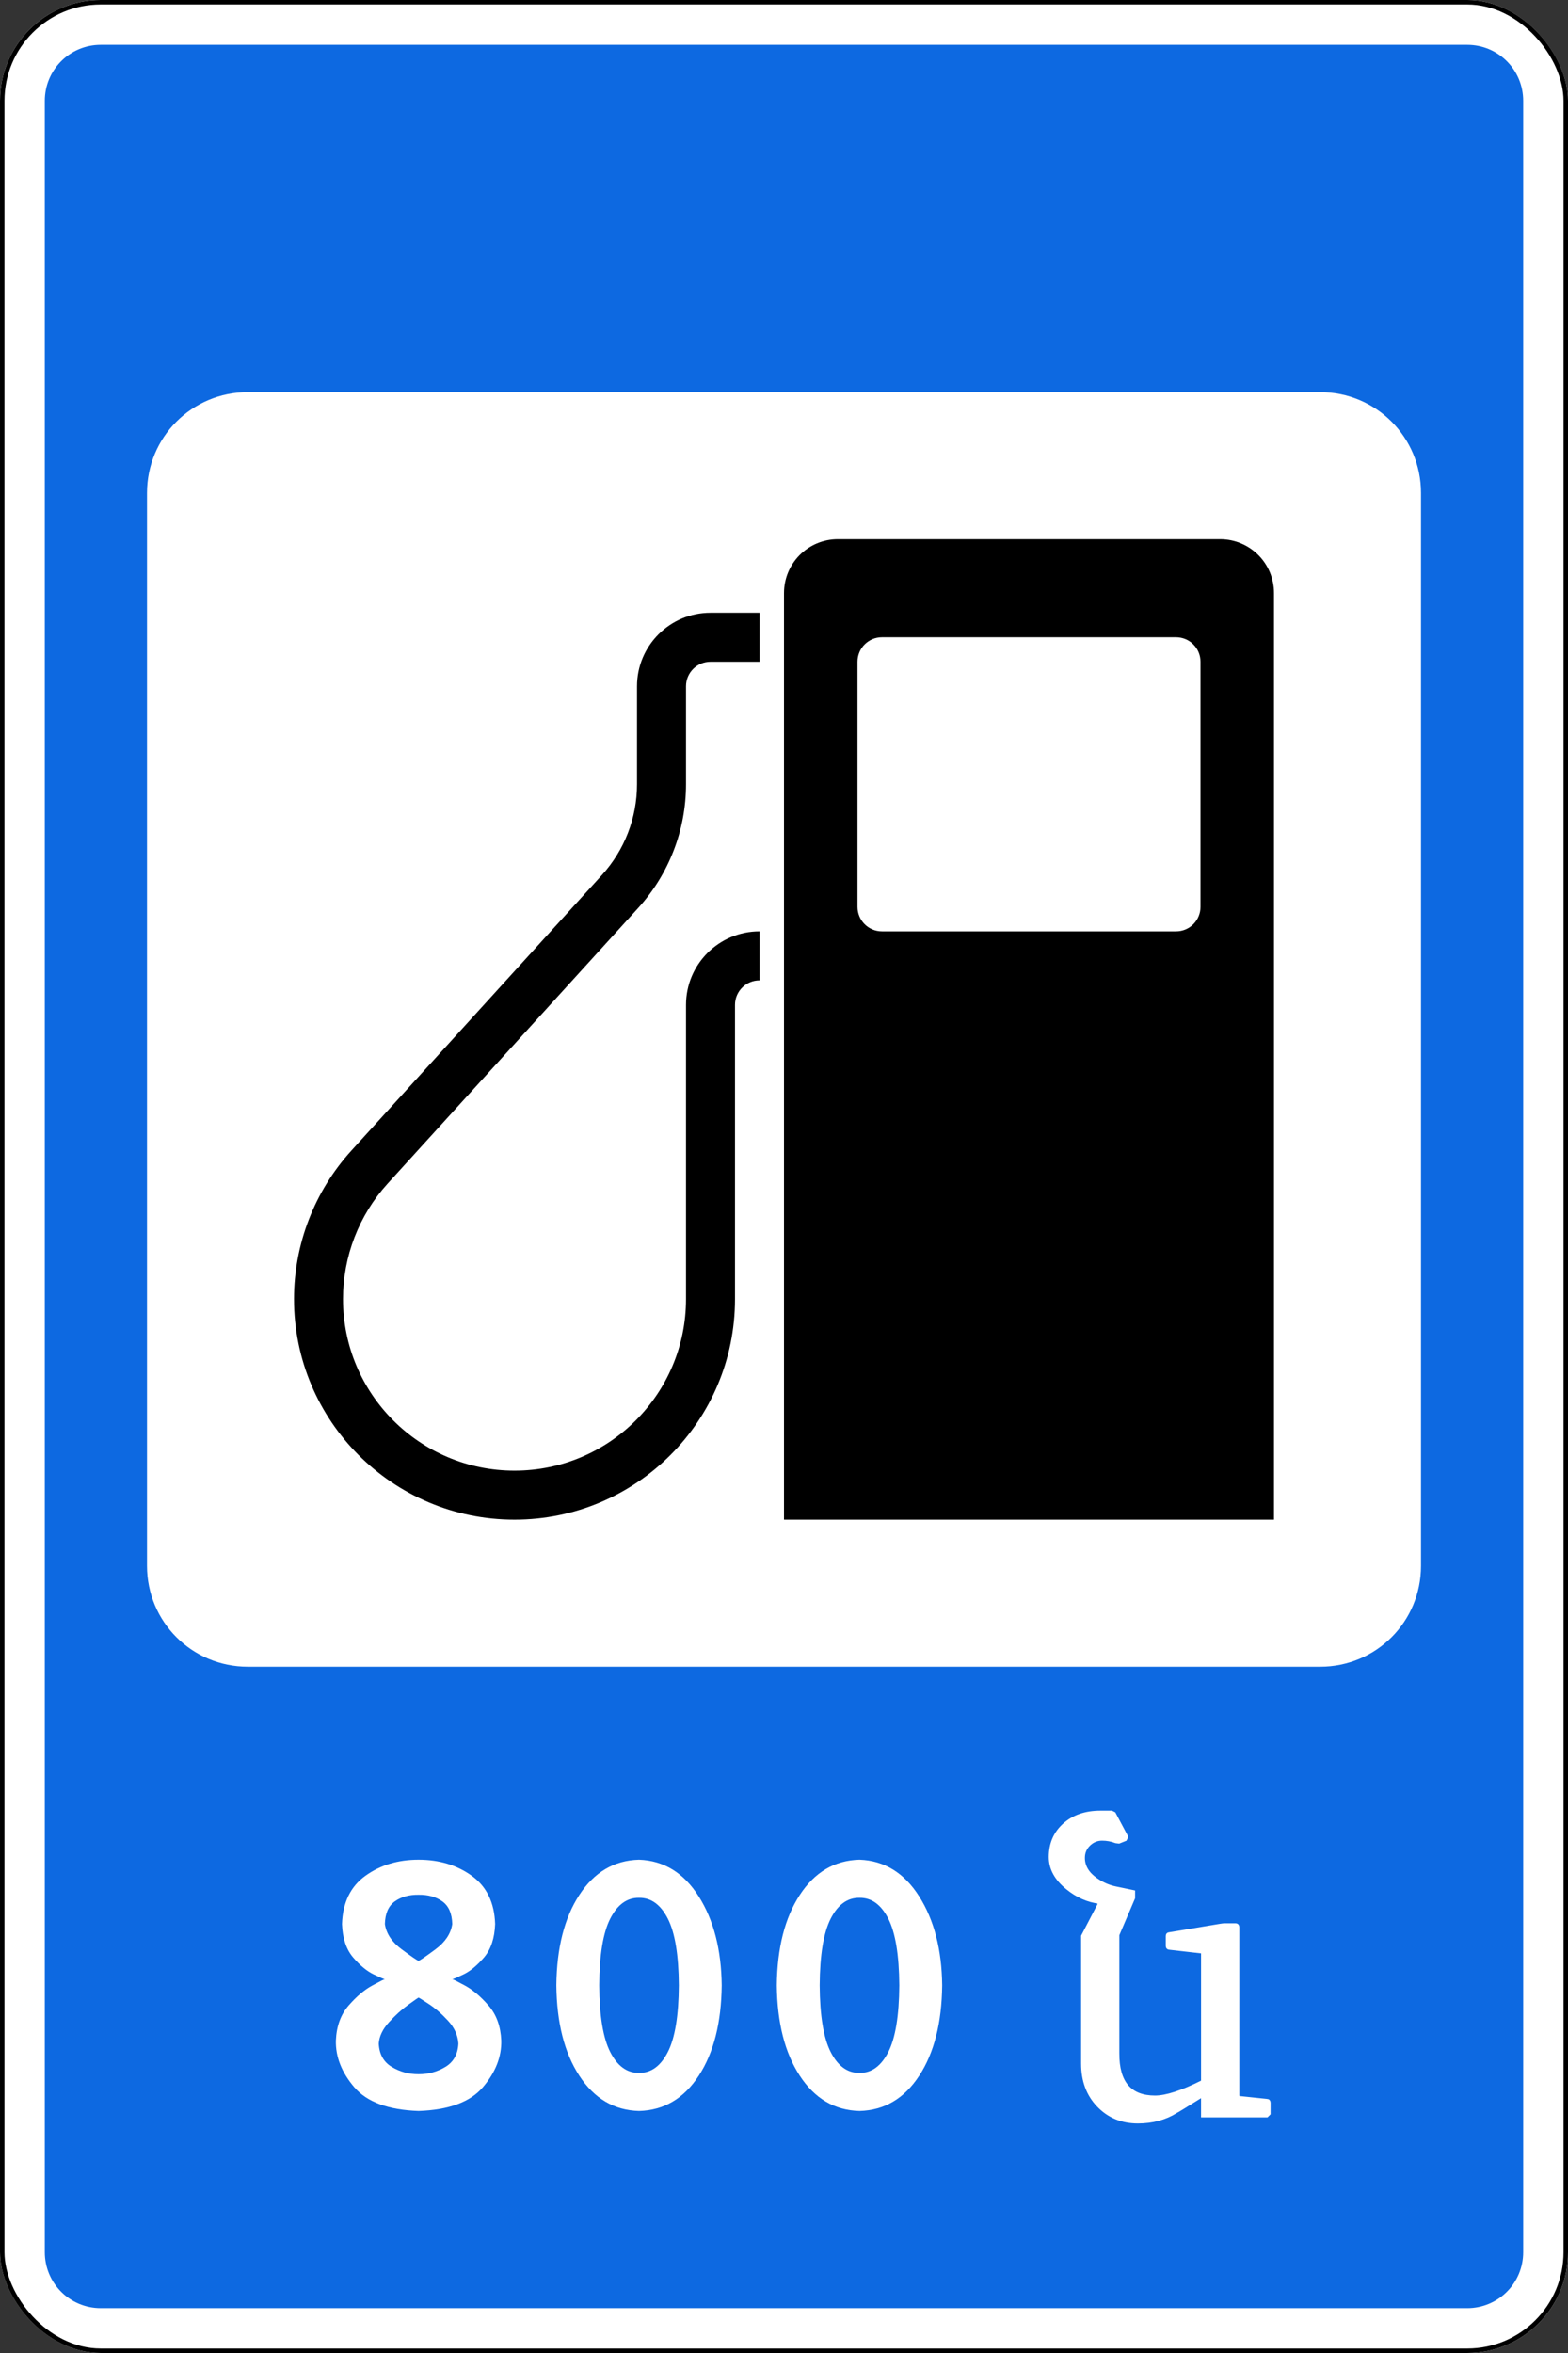 <?xml version="1.0" encoding="UTF-8" standalone="no"?>
<!-- Created with Inkscape (http://www.inkscape.org/) -->

<svg
   xmlns:dc="http://purl.org/dc/elements/1.1/"
   xmlns:cc="http://creativecommons.org/ns#"
   xmlns:rdf="http://www.w3.org/1999/02/22-rdf-syntax-ns#"
   xmlns:svg="http://www.w3.org/2000/svg"
   xmlns="http://www.w3.org/2000/svg"
   xmlns:sodipodi="http://sodipodi.sourceforge.net/DTD/sodipodi-0.dtd"
   xmlns:inkscape="http://www.inkscape.org/namespaces/inkscape"
   id="svg3725"
   version="1.1"
   inkscape:version="0.47 r22583"
   width="700"
   height="1050"
   xml:space="preserve"
   sodipodi:docname="6.3 Georgian road sign.svg"><rect width="100%" height="100%" fill="#333333" stroke="none"/><defs
     id="defs3729"><inkscape:perspective
       sodipodi:type="inkscape:persp3d"
       inkscape:vp_x="0 : 0.5 : 1"
       inkscape:vp_y="0 : 1000 : 0"
       inkscape:vp_z="1 : 0.5 : 1"
       inkscape:persp3d-origin="0.5 : 0.33333333 : 1"
       id="perspective3733" /><inkscape:perspective
       id="perspective3760"
       inkscape:persp3d-origin="925 : 526.66667 : 1"
       inkscape:vp_z="1850 : 790 : 1"
       inkscape:vp_y="0 : 1000 : 0"
       inkscape:vp_x="0 : 790 : 1"
       sodipodi:type="inkscape:persp3d" /><inkscape:perspective
       id="perspective4368"
       inkscape:persp3d-origin="0.5 : 0.33333333 : 1"
       inkscape:vp_z="1 : 0.5 : 1"
       inkscape:vp_y="0 : 1000 : 0"
       inkscape:vp_x="0 : 0.5 : 1"
       sodipodi:type="inkscape:persp3d" /><inkscape:perspective
       id="perspective4542"
       inkscape:persp3d-origin="0.5 : 0.33333333 : 1"
       inkscape:vp_z="1 : 0.5 : 1"
       inkscape:vp_y="0 : 1000 : 0"
       inkscape:vp_x="0 : 0.5 : 1"
       sodipodi:type="inkscape:persp3d" /><inkscape:perspective
       id="perspective4567"
       inkscape:persp3d-origin="0.5 : 0.33333333 : 1"
       inkscape:vp_z="1 : 0.5 : 1"
       inkscape:vp_y="0 : 1000 : 0"
       inkscape:vp_x="0 : 0.5 : 1"
       sodipodi:type="inkscape:persp3d" /><inkscape:perspective
       id="perspective4660"
       inkscape:persp3d-origin="1250 : 500 : 1"
       inkscape:vp_z="2500 : 750 : 1"
       inkscape:vp_y="0 : 1000 : 0"
       inkscape:vp_x="0 : 750 : 1"
       sodipodi:type="inkscape:persp3d" /><inkscape:perspective
       id="perspective4682"
       inkscape:persp3d-origin="0.5 : 0.33333333 : 1"
       inkscape:vp_z="1 : 0.5 : 1"
       inkscape:vp_y="0 : 1000 : 0"
       inkscape:vp_x="0 : 0.5 : 1"
       sodipodi:type="inkscape:persp3d" /><inkscape:perspective
       id="perspective4708"
       inkscape:persp3d-origin="1007.5 : 123.33333 : 1"
       inkscape:vp_z="2015 : 185 : 1"
       inkscape:vp_y="0 : 1000 : 0"
       inkscape:vp_x="0 : 185 : 1"
       sodipodi:type="inkscape:persp3d" /><inkscape:perspective
       id="perspective4747"
       inkscape:persp3d-origin="0.5 : 0.33333333 : 1"
       inkscape:vp_z="1 : 0.5 : 1"
       inkscape:vp_y="0 : 1000 : 0"
       inkscape:vp_x="0 : 0.5 : 1"
       sodipodi:type="inkscape:persp3d" /><inkscape:perspective
       id="perspective4772"
       inkscape:persp3d-origin="0.5 : 0.33333333 : 1"
       inkscape:vp_z="1 : 0.5 : 1"
       inkscape:vp_y="0 : 1000 : 0"
       inkscape:vp_x="0 : 0.5 : 1"
       sodipodi:type="inkscape:persp3d" /><inkscape:perspective
       id="perspective2962"
       inkscape:persp3d-origin="0.5 : 0.33333333 : 1"
       inkscape:vp_z="1 : 0.5 : 1"
       inkscape:vp_y="0 : 1000 : 0"
       inkscape:vp_x="0 : 0.5 : 1"
       sodipodi:type="inkscape:persp3d" /><inkscape:perspective
       id="perspective3836"
       inkscape:persp3d-origin="850 : 263.33333 : 1"
       inkscape:vp_z="1700 : 395 : 1"
       inkscape:vp_y="0 : 1000 : 0"
       inkscape:vp_x="0 : 395 : 1"
       sodipodi:type="inkscape:persp3d" /><inkscape:perspective
       id="perspective3853"
       inkscape:persp3d-origin="1035 : 186.66667 : 1"
       inkscape:vp_z="2070 : 280 : 1"
       inkscape:vp_y="0 : 1000 : 0"
       inkscape:vp_x="0 : 280 : 1"
       sodipodi:type="inkscape:persp3d" /><inkscape:perspective
       id="perspective3883"
       inkscape:persp3d-origin="0.5 : 0.33333333 : 1"
       inkscape:vp_z="1 : 0.5 : 1"
       inkscape:vp_y="0 : 1000 : 0"
       inkscape:vp_x="0 : 0.5 : 1"
       sodipodi:type="inkscape:persp3d" /><inkscape:perspective
       id="perspective3908"
       inkscape:persp3d-origin="0.5 : 0.33333333 : 1"
       inkscape:vp_z="1 : 0.5 : 1"
       inkscape:vp_y="0 : 1000 : 0"
       inkscape:vp_x="0 : 0.5 : 1"
       sodipodi:type="inkscape:persp3d" /><inkscape:perspective
       id="perspective3937"
       inkscape:persp3d-origin="0.5 : 0.33333333 : 1"
       inkscape:vp_z="1 : 0.5 : 1"
       inkscape:vp_y="0 : 1000 : 0"
       inkscape:vp_x="0 : 0.5 : 1"
       sodipodi:type="inkscape:persp3d" /><inkscape:perspective
       id="perspective4001"
       inkscape:persp3d-origin="0.5 : 0.33333333 : 1"
       inkscape:vp_z="1 : 0.5 : 1"
       inkscape:vp_y="0 : 1000 : 0"
       inkscape:vp_x="0 : 0.5 : 1"
       sodipodi:type="inkscape:persp3d" /><inkscape:perspective
       id="perspective4026"
       inkscape:persp3d-origin="0.5 : 0.33333333 : 1"
       inkscape:vp_z="1 : 0.5 : 1"
       inkscape:vp_y="0 : 1000 : 0"
       inkscape:vp_x="0 : 0.5 : 1"
       sodipodi:type="inkscape:persp3d" /><inkscape:perspective
       id="perspective4123"
       inkscape:persp3d-origin="710 : 100 : 1"
       inkscape:vp_z="1420 : 150 : 1"
       inkscape:vp_y="0 : 1000 : 0"
       inkscape:vp_x="0 : 150 : 1"
       sodipodi:type="inkscape:persp3d" /><inkscape:perspective
       id="perspective4153"
       inkscape:persp3d-origin="0.5 : 0.33333333 : 1"
       inkscape:vp_z="1 : 0.5 : 1"
       inkscape:vp_y="0 : 1000 : 0"
       inkscape:vp_x="0 : 0.5 : 1"
       sodipodi:type="inkscape:persp3d" /><inkscape:perspective
       id="perspective4209"
       inkscape:persp3d-origin="525 : 116.66667 : 1"
       inkscape:vp_z="1050 : 175 : 1"
       inkscape:vp_y="0 : 1000 : 0"
       inkscape:vp_x="0 : 175 : 1"
       sodipodi:type="inkscape:persp3d" /><inkscape:perspective
       id="perspective4241"
       inkscape:persp3d-origin="525 : 116.66667 : 1"
       inkscape:vp_z="1050 : 175 : 1"
       inkscape:vp_y="0 : 1000 : 0"
       inkscape:vp_x="0 : 175 : 1"
       sodipodi:type="inkscape:persp3d" /><inkscape:perspective
       id="perspective4279"
       inkscape:persp3d-origin="0.5 : 0.33333333 : 1"
       inkscape:vp_z="1 : 0.5 : 1"
       inkscape:vp_y="0 : 1000 : 0"
       inkscape:vp_x="0 : 0.5 : 1"
       sodipodi:type="inkscape:persp3d" /><inkscape:perspective
       id="perspective4329"
       inkscape:persp3d-origin="525 : 116.66667 : 1"
       inkscape:vp_z="1050 : 175 : 1"
       inkscape:vp_y="0 : 1000 : 0"
       inkscape:vp_x="0 : 175 : 1"
       sodipodi:type="inkscape:persp3d" /><inkscape:perspective
       id="perspective4360"
       inkscape:persp3d-origin="0.5 : 0.33333333 : 1"
       inkscape:vp_z="1 : 0.5 : 1"
       inkscape:vp_y="0 : 1000 : 0"
       inkscape:vp_x="0 : 0.5 : 1"
       sodipodi:type="inkscape:persp3d" /><inkscape:perspective
       id="perspective2875"
       inkscape:persp3d-origin="525 : 116.66667 : 1"
       inkscape:vp_z="1050 : 175 : 1"
       inkscape:vp_y="0 : 1000 : 0"
       inkscape:vp_x="0 : 175 : 1"
       sodipodi:type="inkscape:persp3d" /><inkscape:perspective
       id="perspective2967"
       inkscape:persp3d-origin="175 : 116.66667 : 1"
       inkscape:vp_z="350 : 175 : 1"
       inkscape:vp_y="0 : 1000 : 0"
       inkscape:vp_x="0 : 175 : 1"
       sodipodi:type="inkscape:persp3d" /><inkscape:perspective
       id="perspective2985"
       inkscape:persp3d-origin="0.5 : 0.33333333 : 1"
       inkscape:vp_z="1 : 0.5 : 1"
       inkscape:vp_y="0 : 1000 : 0"
       inkscape:vp_x="0 : 0.5 : 1"
       sodipodi:type="inkscape:persp3d" /><inkscape:perspective
       id="perspective4053"
       inkscape:persp3d-origin="0.5 : 0.33333333 : 1"
       inkscape:vp_z="1 : 0.5 : 1"
       inkscape:vp_y="0 : 1000 : 0"
       inkscape:vp_x="0 : 0.5 : 1"
       sodipodi:type="inkscape:persp3d" /><inkscape:perspective
       id="perspective4131"
       inkscape:persp3d-origin="800 : 666.66667 : 1"
       inkscape:vp_z="1600 : 1000 : 1"
       inkscape:vp_y="0 : 1000 : 0"
       inkscape:vp_x="0 : 1000 : 1"
       sodipodi:type="inkscape:persp3d" /><clipPath
       clipPathUnits="userSpaceOnUse"
       id="clipPath13619"><path
         inkscape:connector-curvature="0"
         d="m 60.025,220.275 105.35,0 0,-129.6 -105.35,0 0,129.6 z"
         id="path13621" /></clipPath><clipPath
       clipPathUnits="userSpaceOnUse"
       id="clipPath13627"><path
         inkscape:connector-curvature="0"
         d="m 60.025,90.675 105.35,0 0,129.6 -105.35,0 0,-129.6 z"
         id="path13629" /></clipPath><clipPath
       clipPathUnits="userSpaceOnUse"
       id="clipPath13635"><path
         inkscape:connector-curvature="0"
         d="m 60.025,220.275 105.35,0 0,-129.6 -105.35,0 0,129.6 z"
         id="path13637" /></clipPath><clipPath
       clipPathUnits="userSpaceOnUse"
       id="clipPath13645"><path
         inkscape:connector-curvature="0"
         d="m -0.569,-0.7 5.381,0 0,6.343 -5.381,0 0,-6.343 z"
         id="path13647" /></clipPath><clipPath
       clipPathUnits="userSpaceOnUse"
       id="clipPath13653"><path
         inkscape:connector-curvature="0"
         d="M 0,1 1,1 1,0 0,0 0,1 z"
         id="path13655" /></clipPath><inkscape:perspective
       id="perspective4182"
       inkscape:persp3d-origin="0.5 : 0.33333333 : 1"
       inkscape:vp_z="1 : 0.5 : 1"
       inkscape:vp_y="0 : 1000 : 0"
       inkscape:vp_x="0 : 0.5 : 1"
       sodipodi:type="inkscape:persp3d" /><inkscape:perspective
       id="perspective4207"
       inkscape:persp3d-origin="0.5 : 0.33333333 : 1"
       inkscape:vp_z="1 : 0.5 : 1"
       inkscape:vp_y="0 : 1000 : 0"
       inkscape:vp_x="0 : 0.5 : 1"
       sodipodi:type="inkscape:persp3d" /><inkscape:perspective
       id="perspective4232"
       inkscape:persp3d-origin="0.5 : 0.33333333 : 1"
       inkscape:vp_z="1 : 0.5 : 1"
       inkscape:vp_y="0 : 1000 : 0"
       inkscape:vp_x="0 : 0.5 : 1"
       sodipodi:type="inkscape:persp3d" /><inkscape:perspective
       id="perspective4306"
       inkscape:persp3d-origin="525 : 116.66667 : 1"
       inkscape:vp_z="1050 : 175 : 1"
       inkscape:vp_y="0 : 1000 : 0"
       inkscape:vp_x="0 : 175 : 1"
       sodipodi:type="inkscape:persp3d" /><inkscape:perspective
       id="perspective4345"
       inkscape:persp3d-origin="0.5 : 0.33333333 : 1"
       inkscape:vp_z="1 : 0.5 : 1"
       inkscape:vp_y="0 : 1000 : 0"
       inkscape:vp_x="0 : 0.5 : 1"
       sodipodi:type="inkscape:persp3d" /><inkscape:perspective
       id="perspective4402"
       inkscape:persp3d-origin="525 : 116.66667 : 1"
       inkscape:vp_z="1050 : 175 : 1"
       inkscape:vp_y="0 : 1000 : 0"
       inkscape:vp_x="0 : 175 : 1"
       sodipodi:type="inkscape:persp3d" /><inkscape:perspective
       id="perspective4437"
       inkscape:persp3d-origin="0.5 : 0.33333333 : 1"
       inkscape:vp_z="1 : 0.5 : 1"
       inkscape:vp_y="0 : 1000 : 0"
       inkscape:vp_x="0 : 0.5 : 1"
       sodipodi:type="inkscape:persp3d" /><inkscape:perspective
       id="perspective4484"
       inkscape:persp3d-origin="625 : 280 : 1"
       inkscape:vp_z="1250 : 420 : 1"
       inkscape:vp_y="0 : 1000 : 0"
       inkscape:vp_x="0 : 420 : 1"
       sodipodi:type="inkscape:persp3d" /><inkscape:perspective
       id="perspective4513"
       inkscape:persp3d-origin="300 : 300 : 1"
       inkscape:vp_z="600 : 450 : 1"
       inkscape:vp_y="0 : 1000 : 0"
       inkscape:vp_x="0 : 450 : 1"
       sodipodi:type="inkscape:persp3d" /><inkscape:perspective
       id="perspective4543"
       inkscape:persp3d-origin="625 : 280 : 1"
       inkscape:vp_z="1250 : 420 : 1"
       inkscape:vp_y="0 : 1000 : 0"
       inkscape:vp_x="0 : 420 : 1"
       sodipodi:type="inkscape:persp3d" /><inkscape:perspective
       id="perspective5207"
       inkscape:persp3d-origin="0.5 : 0.33333333 : 1"
       inkscape:vp_z="1 : 0.5 : 1"
       inkscape:vp_y="0 : 1000 : 0"
       inkscape:vp_x="0 : 0.5 : 1"
       sodipodi:type="inkscape:persp3d" /><inkscape:perspective
       id="perspective5248"
       inkscape:persp3d-origin="350 : 350 : 1"
       inkscape:vp_z="700 : 525 : 1"
       inkscape:vp_y="0 : 1000 : 0"
       inkscape:vp_x="0 : 525 : 1"
       sodipodi:type="inkscape:persp3d" /><inkscape:perspective
       id="perspective5271"
       inkscape:persp3d-origin="0.5 : 0.33333333 : 1"
       inkscape:vp_z="1 : 0.5 : 1"
       inkscape:vp_y="0 : 1000 : 0"
       inkscape:vp_x="0 : 0.5 : 1"
       sodipodi:type="inkscape:persp3d" /><inkscape:perspective
       id="perspective11160"
       inkscape:persp3d-origin="0.5 : 0.33333333 : 1"
       inkscape:vp_z="1 : 0.5 : 1"
       inkscape:vp_y="0 : 1000 : 0"
       inkscape:vp_x="0 : 0.5 : 1"
       sodipodi:type="inkscape:persp3d" /></defs><sodipodi:namedview
     pagecolor="#ffffff"
     bordercolor="#666666"
     borderopacity="1"
     objecttolerance="10"
     gridtolerance="10"
     guidetolerance="10"
     inkscape:pageopacity="0"
     inkscape:pageshadow="2"
     inkscape:window-width="1600"
     inkscape:window-height="837"
     id="namedview3727"
     showgrid="false"
     inkscape:zoom="0.3699878"
     inkscape:cx="-549.72159"
     inkscape:cy="599.39761"
     inkscape:window-x="-4"
     inkscape:window-y="-4"
     inkscape:window-maximized="1"
     inkscape:current-layer="layer1-2" /><g
     id="g3735"
     inkscape:groupmode="layer"
     inkscape:label="Georgia1"
     transform="matrix(1.25,0,0,-1.25,6126.52,-297.936)"><title
       id="title3006">6.9.1 Предварительный указатель направлений</title><g
       inkscape:label="Layer 1"
       inkscape:groupmode="layer"
       transform="matrix(0.8,0,0,-0.8,-1229.09,443.868)"
       id="layer1" /><title
       id="title3006-4">6.9.1 Предварительный указатель направлений</title><g
       inkscape:label="Layer 1"
       inkscape:groupmode="layer"
       transform="matrix(0.8,0,0,-0.8,-34.509,358.655)"
       id="layer1-5">
<title
   id="title3006-40">6.9.2 Предварительный указатель направления</title><g
   inkscape:label="Layer 1"
   inkscape:groupmode="layer"
   transform="translate(-4003.401,-1009.627)"
   id="layer1-9" /><title
   id="title3006-48">6.9.2 Предварительный указатель направления</title><g
   inkscape:label="Layer 1"
   inkscape:groupmode="layer"
   transform="translate(-3909.137,1200.058)"
   id="layer1-8" /><title
   id="title3006-7">6.10.2 Указатель направления</title><g
   inkscape:label="Layer 1"
   inkscape:groupmode="layer"
   transform="translate(-2078.375,85.084)"
   id="layer1-6" /><title
   id="title3006-1">5.23.1 Начало населенного пункта</title><title
   id="title3006-2">5.24.1 Конец населенного пункта</title><g
   inkscape:label="Layer 1"
   inkscape:groupmode="layer"
   transform="translate(-3539.288,343.109)"
   id="layer1-3" /><title
   id="title3006-21">5.26 Конец населенного пункта</title><g
   inkscape:label="Layer 1"
   inkscape:groupmode="layer"
   transform="translate(-3420.848,55.813)"
   id="layer1-68"><title
     id="title3006-17">5.26 Конец населенного пункта</title><g
     inkscape:label="Layer 1"
     inkscape:groupmode="layer"
     transform="translate(-1083.964,216.77)"
     id="layer1-4"><title
       id="title3002">6.14.1 Номер маршрута</title><g
       inkscape:label="Layer 1"
       inkscape:groupmode="layer"
       transform="translate(1104.331,88.055)"
       id="layer1-48" /><title
       id="title3002-2">6.17 Схема объезда</title><g
       inkscape:label="Layer 1"
       inkscape:groupmode="layer"
       transform="translate(291.531,1002.119)"
       id="layer1-45"><title
         id="title3002-5">6.18.1 Направление объезда</title><g
         inkscape:label="Layer 1"
         inkscape:groupmode="layer"
         transform="translate(-1729.265,-1052.107)"
         id="layer1-2"><title
           id="title3002-1">6.16 Стоп-линия</title><g
           inkscape:label="Layer 1"
           inkscape:groupmode="layer"
           transform="translate(-484.35,-211.171)"
           id="layer1-42" /><title
           id="title3004">5.21 Жилая зона</title><g
           inkscape:label="Layer 1"
           inkscape:groupmode="layer"
           transform="translate(674.516,216.246)"
           id="layer1-16" /><title
           id="title3002-4">7.3 Автозаправочная станция</title><g
           inkscape:label="Layer 1"
           inkscape:groupmode="layer"
           transform="translate(-140.837,521.296)"
           id="layer1-11"><rect
             ry="45"
             rx="45"
             height="1050"
             width="700"
             y="2.362"
             x="0"
             style="color:#000000;fill:#ffffff;fill-opacity:1;fill-rule:nonzero;stroke:none;stroke-width:3.543;marker-start:none;marker-mid:none;marker-end:none;visibility:visible;display:inline;overflow:visible;enable-background:accumulate"
             id="rect10481" /><path
             inkscape:connector-curvature="0"
             d="m 45,22.362 c -13.85,0 -25,11.15 -25,25 l 0,960 c 0,13.85 11.15,25 25,25 l 610,0 c 13.85,0 25,-11.15 25,-25 l 0,-960 c 0,-13.85 -11.15,-25 -25,-25 l -610,0 z m 65.625,155 478.75,0 c 24.93,0 45,20.07 45,45 l 0,478.75 c 0,24.93 -20.07,45 -45,45 l -478.75,0 c -24.93,0 -45,-20.07 -45,-45 l 0,-478.75 c 0,-24.93 20.07,-45 45,-45 z"
             style="color:#000000;fill:#0d69e1;fill-opacity:1;fill-rule:nonzero;stroke:none;stroke-width:3.543;marker-start:none;marker-mid:none;marker-end:none;visibility:visible;display:inline;overflow:visible;enable-background:accumulate"
             id="rect10483" /><rect
             ry="44"
             rx="44"
             height="1048"
             width="698"
             y="3.362"
             x="1"
             style="color:#000000;fill:none;stroke:#000000;stroke-width:2;stroke-miterlimit:4;stroke-opacity:1;stroke-dasharray:none;marker-start:none;marker-mid:none;marker-end:none;visibility:visible;display:inline;overflow:visible;enable-background:accumulate"
             id="rect10490" /><path
             d="m 374.063,240.625 c -13.331,0 -24.063,10.732 -24.063,24.063 l 0,413.437 218.75,0 0,-413.437 c 0,-13.331 -10.732,-24.063 -24.062,-24.063 l -170.625,0 z m 19.687,43.75 131.25,0 c 6.059,0 10.938,4.878 10.938,10.938 l 0,109.375 c 0,6.059 -4.879,10.937 -10.938,10.937 l -131.25,0 c -6.059,0 -10.937,-4.878 -10.937,-10.937 l 0,-109.375 c 0,-6.06 4.878,-10.938 10.937,-10.938 z"
             transform="translate(0,2.362)"
             style="color:#000000;fill:#000000;fill-opacity:1;fill-rule:nonzero;stroke:none;stroke-width:3.543;marker-start:none;marker-mid:none;marker-end:none;visibility:visible;display:inline;overflow:visible;enable-background:accumulate"
             id="rect10216" /><g
             style="font-stretch:normal;letter-spacing:0px;word-spacing:0px;fill:#ffffff;fill-opacity:1;stroke:none;-inkscape-font-specification:Arial"
             id="text10249"
             transform="translate(-4,0)"><path
               d="m 190.859,832.245 c -9.2,1.1e-4 -17.118,2.393 -23.755,7.178 -6.637,4.785 -10.111,11.963 -10.425,21.533 0.236,6.33 1.89,11.292 4.962,14.887 3.072,3.595 6.144,6.127 9.216,7.595 3.072,1.469 4.726,2.177 4.962,2.127 -0.27,-0.017 -2.161,0.928 -5.671,2.836 -3.511,1.907 -7.022,4.878 -10.532,8.912 -3.511,4.034 -5.401,9.233 -5.671,15.596 -0.171,7.292 2.563,14.242 8.203,20.849 5.64,6.608 15.21,10.14 28.711,10.596 13.501,-0.456 23.071,-3.988 28.711,-10.596 5.64,-6.608 8.374,-13.558 8.203,-20.849 -0.27,-6.363 -2.161,-11.562 -5.671,-15.596 -3.511,-4.034 -7.022,-7.005 -10.532,-8.912 -3.511,-1.907 -5.401,-2.852 -5.671,-2.836 0.236,0.051 1.89,-0.658 4.962,-2.127 3.072,-1.468 6.144,-4 9.216,-7.595 3.072,-3.595 4.726,-8.557 4.962,-14.887 -0.313,-9.57 -3.788,-16.748 -10.425,-21.533 -6.637,-4.785 -14.555,-7.178 -23.755,-7.178 z m 0,15.625 c 4.215,-0.053 7.747,0.932 10.596,2.954 2.848,2.022 4.329,5.4 4.443,10.132 -0.627,4.273 -3.133,8.032 -7.519,11.279 -4.386,3.247 -6.893,4.956 -7.52,5.127 -0.627,-0.171 -3.133,-1.88 -7.519,-5.127 -4.386,-3.247 -6.893,-7.007 -7.519,-11.279 0.114,-4.732 1.595,-8.109 4.443,-10.132 2.848,-2.022 6.38,-3.007 10.596,-2.954 z m 0,45.898 c 0.219,0.051 1.755,1.013 4.608,2.886 2.852,1.874 5.705,4.355 8.558,7.444 2.852,3.089 4.388,6.481 4.608,10.178 -0.228,4.757 -2.165,8.232 -5.811,10.425 -3.646,2.193 -7.633,3.276 -11.963,3.247 -4.329,0.029 -8.317,-1.054 -11.963,-3.247 -3.646,-2.193 -5.583,-5.668 -5.811,-10.425 0.219,-3.266 1.755,-6.456 4.608,-9.57 2.852,-3.114 5.705,-5.697 8.558,-7.747 2.852,-2.051 4.388,-3.114 4.608,-3.19 z"
               style="fill:#ffffff;font-family:Russian Road Sign;-inkscape-font-specification:Russian Road Sign"
               id="path11194" /><path
               d="m 289.279,832.245 c -11.108,0.285 -19.995,5.526 -26.66,15.723 -6.665,10.197 -10.083,23.641 -10.254,40.332 0.171,16.691 3.589,30.135 10.254,40.332 6.665,10.197 15.552,15.438 26.66,15.723 11.108,-0.285 19.995,-5.526 26.66,-15.723 6.665,-10.197 10.083,-23.641 10.254,-40.332 -0.171,-15.922 -3.589,-29.146 -10.254,-39.673 -6.665,-10.526 -15.552,-15.987 -26.66,-16.382 z m 0,16.992 c 5.355,-0.081 9.635,3.011 12.842,9.277 3.206,6.266 4.85,16.195 4.932,29.785 -0.082,13.591 -1.725,23.519 -4.932,29.785 -3.206,6.266 -7.487,9.359 -12.842,9.277 -5.355,0.081 -9.635,-3.011 -12.842,-9.277 -3.206,-6.266 -4.85,-16.195 -4.932,-29.785 0.081,-13.59 1.725,-23.519 4.932,-29.785 3.206,-6.266 7.487,-9.359 12.842,-9.277 z"
               style="fill:#ffffff;font-family:Russian Road Sign;-inkscape-font-specification:Russian Road Sign"
               id="path11196" /><path
               d="m 387.699,832.245 c -11.108,0.285 -19.995,5.526 -26.66,15.723 -6.665,10.197 -10.083,23.641 -10.254,40.332 0.171,16.691 3.589,30.135 10.254,40.332 6.665,10.197 15.552,15.438 26.66,15.723 11.108,-0.285 19.995,-5.526 26.66,-15.723 6.665,-10.197 10.083,-23.641 10.254,-40.332 -0.171,-15.922 -3.589,-29.146 -10.254,-39.673 -6.665,-10.526 -15.552,-15.987 -26.66,-16.382 z m 0,16.992 c 5.355,-0.081 9.635,3.011 12.842,9.277 3.206,6.266 4.85,16.195 4.932,29.785 -0.082,13.591 -1.725,23.519 -4.932,29.785 -3.206,6.266 -7.487,9.359 -12.842,9.277 -5.355,0.081 -9.635,-3.011 -12.842,-9.277 -3.206,-6.266 -4.85,-16.195 -4.932,-29.785 0.081,-13.59 1.725,-23.519 4.932,-29.785 3.206,-6.266 7.487,-9.359 12.842,-9.277 z"
               style="fill:#ffffff;font-family:Russian Road Sign;-inkscape-font-specification:Russian Road Sign"
               id="path11198" /></g><path
             sodipodi:nodetypes="cccccssccccccccccccsscc"
             inkscape:connector-curvature="0"
             d="m 328.125,450.8 c 0,-6.041 4.897,-10.938 10.938,-10.938 l 0,-21.875 c -18.122,0 -32.812,14.691 -32.812,32.812 l 0,131.25 c 0,42.284 -34.278,76.562 -76.562,76.562 -42.284,0 -76.562,-34.278 -76.562,-76.562 0,-19.053 7.104,-37.422 19.925,-51.517 L 284.902,407.559 c 13.736,-15.102 21.348,-34.783 21.348,-55.197 l 0,-43.75 c 0,-6.041 4.897,-10.938 10.938,-10.938 l 21.875,0 0,-21.875 -21.875,0 c -18.122,0 -32.812,14.691 -32.812,32.812 l 0,43.75 c 0,14.97 -5.582,29.403 -15.655,40.477 L 156.867,515.814 c -16.483,18.122 -25.617,41.739 -25.617,66.236 0,54.365 44.072,98.438 98.438,98.438 54.365,0 98.438,-44.072 98.438,-98.438 z"
             style="color:#000000;fill:#000000;fill-opacity:1;fill-rule:nonzero;stroke:none;stroke-width:2;marker-start:none;marker-mid:none;marker-end:none;visibility:visible;display:inline;overflow:visible;enable-background:accumulate"
             id="path11135" /></g><path
           id="path3758"
           style="font-size:141.573px;font-variant:normal;font-weight:normal;writing-mode:lr-tb;fill:#ffffff;fill-opacity:1;fill-rule:nonzero;stroke:#ffffff;stroke-width:1.5;stroke-miterlimit:4;stroke-opacity:1;stroke-dasharray:none;font-family:Sylfaen;-inkscape-font-specification:Sylfaen"
           d="m 425.631,1466.828 -0.938,0.936 -28.601,0 0,-9.175 c -7.69,4.806 -11.659,7.24 -11.909,7.303 -4.876,3.058 -10.565,4.588 -17.067,4.588 -7.064,0 -12.925,-2.419 -17.583,-7.256 -4.657,-4.837 -6.986,-11.063 -6.986,-18.678 l 0,-56.925 7.221,-13.857 0.188,-1.311 c -5.126,-0.624 -9.909,-2.746 -14.347,-6.367 -5.001,-4.057 -7.502,-8.645 -7.502,-13.763 -1e-5,-5.867 2.063,-10.658 6.189,-14.371 4.126,-3.714 9.502,-5.571 16.129,-5.571 l 4.97,0 1.125,0.562 5.533,10.392 -0.563,1.124 -2.813,1.123 -1.407,-0.187 c -1.938,-0.749 -3.97,-1.123 -6.095,-1.123 -2.126,10e-5 -4.001,0.718 -5.626,2.153 -1.876,1.685 -2.813,3.776 -2.813,6.273 -2e-5,3.808 1.938,7.053 5.814,9.737 2.688,1.873 5.533,3.121 8.533,3.745 l 8.065,1.685 0,2.715 -7.033,16.478 0,52.898 c -0.062,13.045 5.501,19.568 16.692,19.568 5.001,0 12.097,-2.309 21.287,-6.928 l 0,-57.112 c -7e-5,-0.624 -0.313,-0.936 -0.938,-0.936 l -13.879,-1.592 c -0.625,10e-5 -0.938,-0.312 -0.938,-0.936 l 0,-4.4 c -5e-5,-0.624 0.25,-0.936 0.75,-0.936 l 23.068,-3.839 c 0.75,-0.125 1.375,-0.187 1.875,-0.187 l 4.689,0 c 0.625,0 0.938,0.312 0.938,0.936 l 0,75.556 0.563,0.562 12.472,1.311 c 0.625,0 0.938,0.343 0.938,1.03 z" /></g></g></g></g></g><title
       id="title3006-5">6.10.1 Указатель направления</title><g
       inkscape:label="Layer 1"
       inkscape:groupmode="layer"
       transform="matrix(0.8,0,0,-0.8,1221.714,774.242)"
       id="layer1-1">





</g></g></svg>